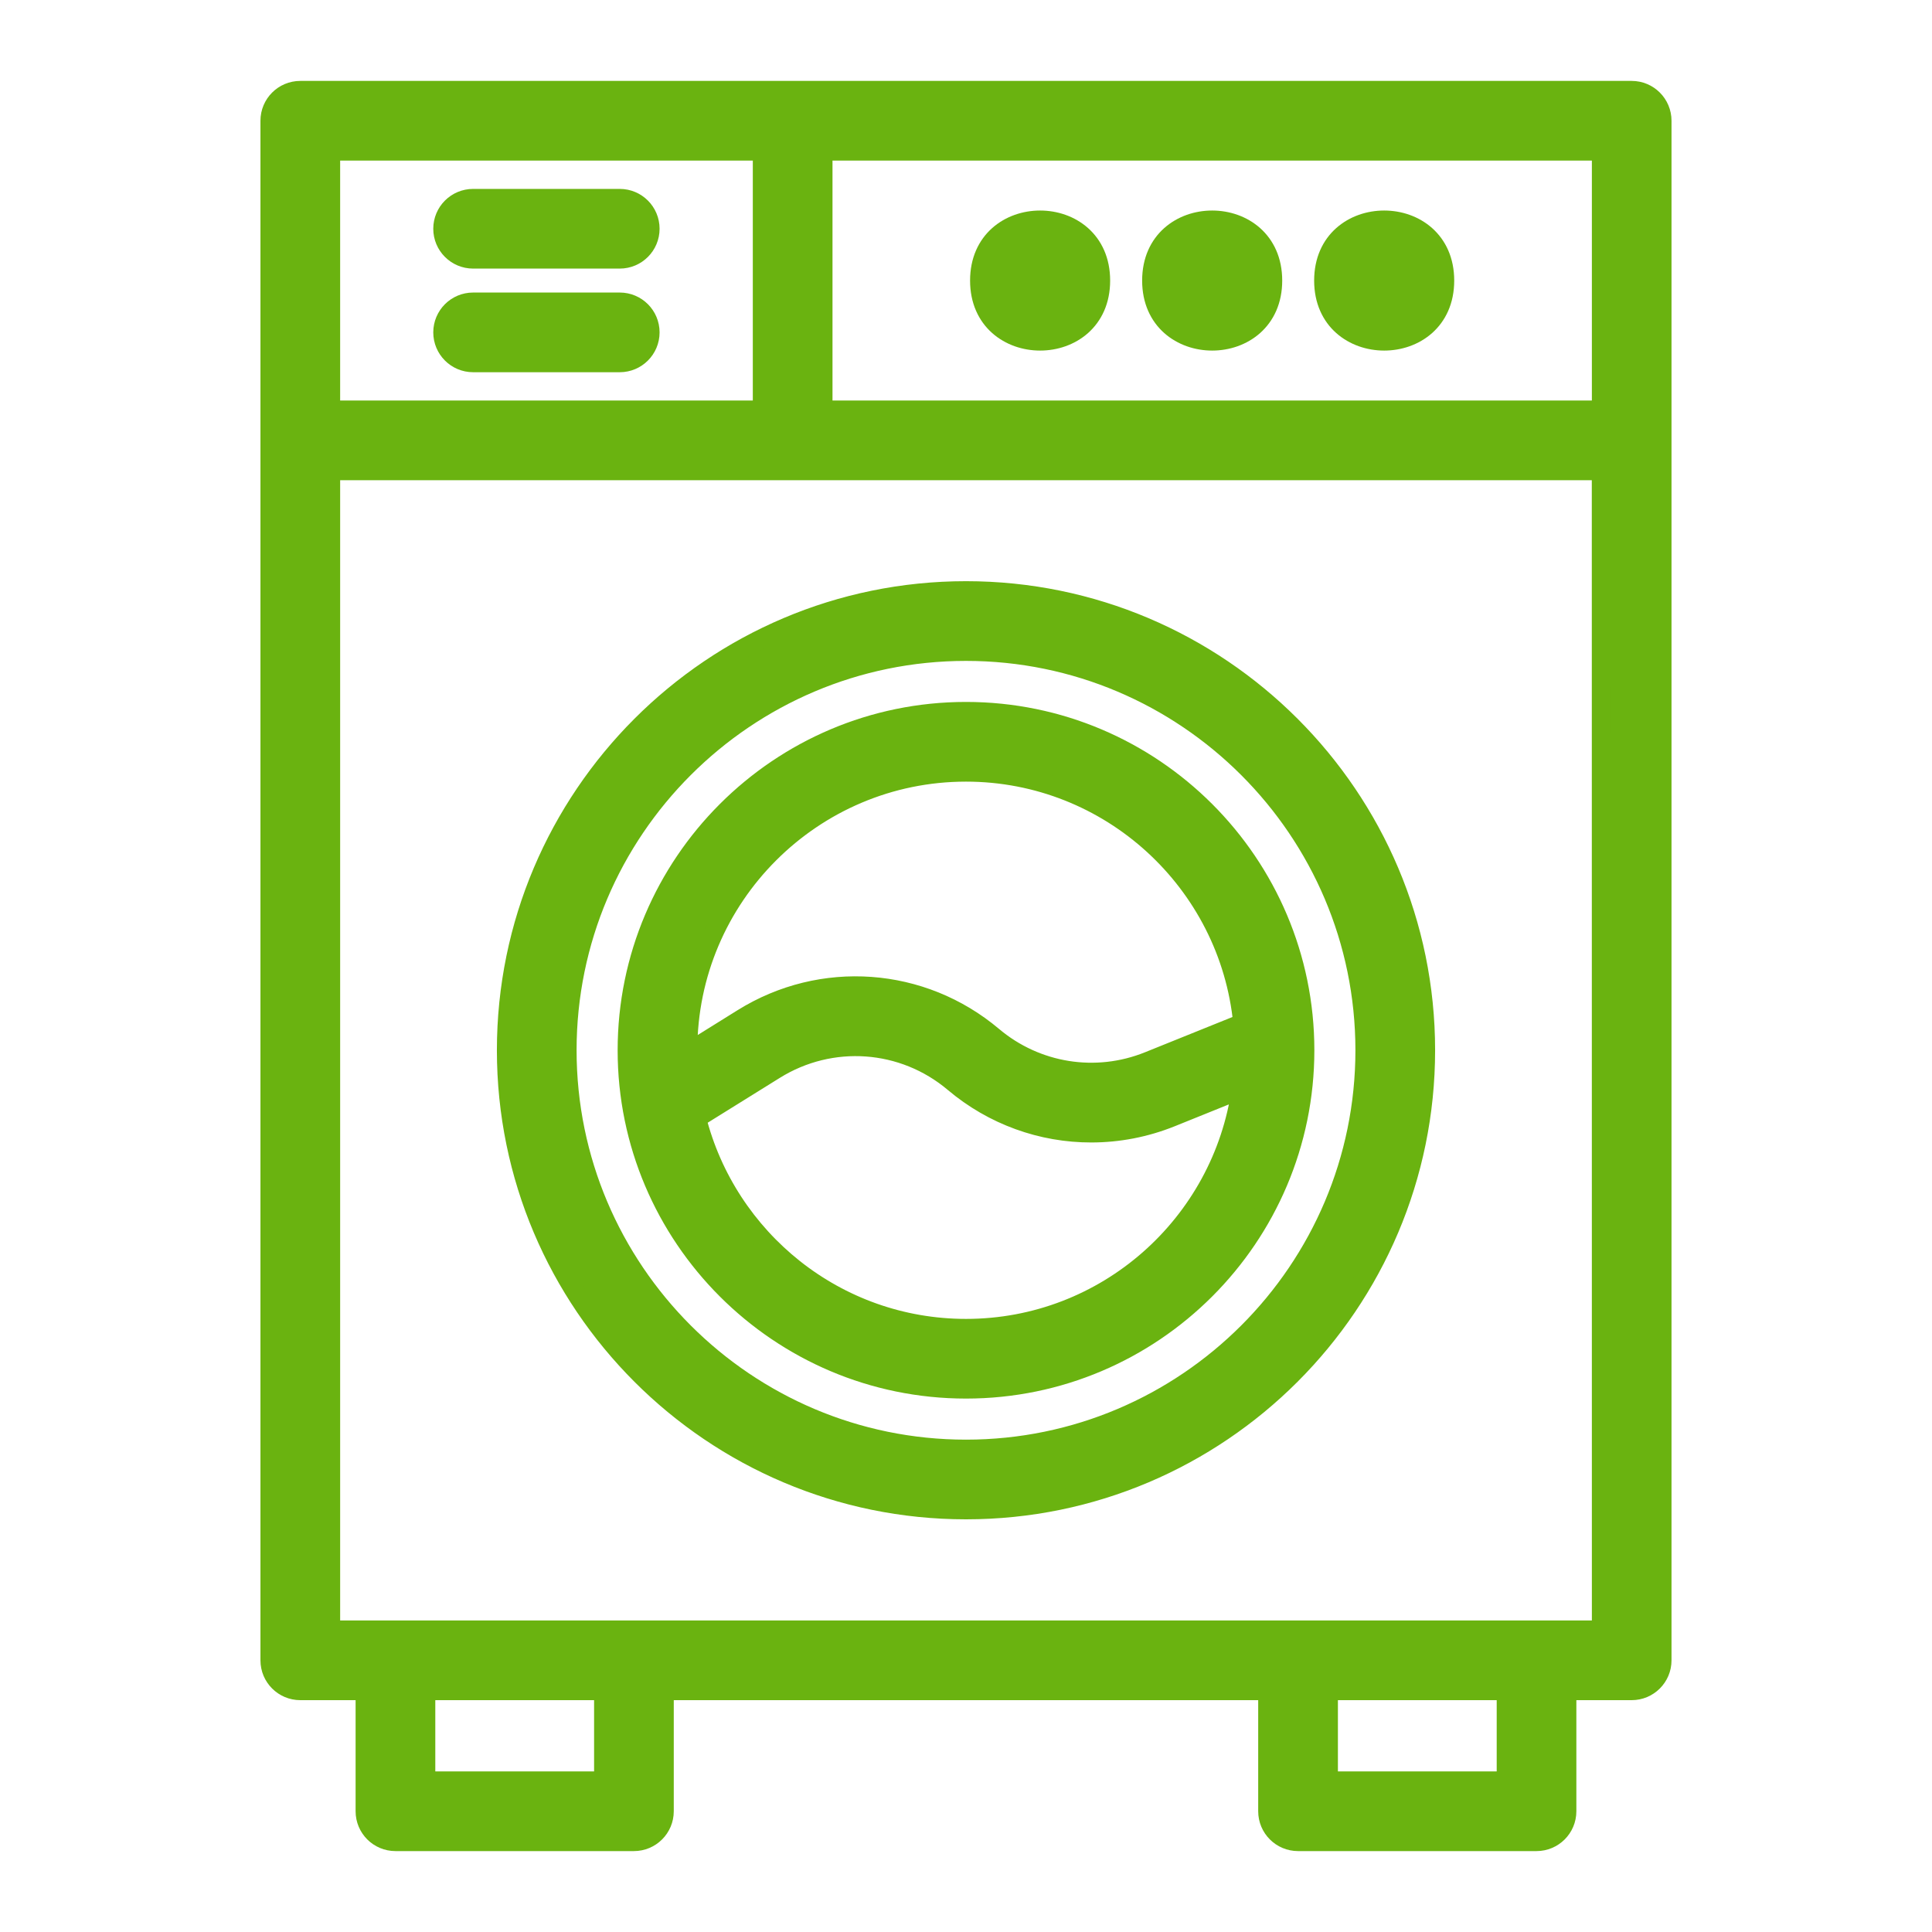 <?xml version="1.0" encoding="UTF-8"?> <svg xmlns="http://www.w3.org/2000/svg" viewBox="0 0 100 100" fill-rule="evenodd"><path d="m84.457 4.688h-68.914c-0.863 0-1.562 0.699-1.562 1.562v79.688c0 0.863 0.699 1.562 1.562 1.562h3.363v6.25c0 0.863 0.699 1.562 1.562 1.562h12.344c0.863 0 1.562-0.699 1.562-1.562v-6.25h31.25v6.25c0 0.863 0.699 1.562 1.562 1.562h12.344c0.863 0 1.562-0.699 1.562-1.562v-6.25h3.363c0.863 0 1.562-0.699 1.562-1.562v-79.688c0-0.863-0.699-1.562-1.562-1.562zm-1.562 16.543h-40.305v-13.418h40.305zm-43.43-13.418v13.418h-22.359v-13.418zm-8.215 84.375h-9.219v-4.688h9.219zm46.719 0h-9.219v-4.688h9.219zm-60.863-7.812v-60.02h65.785l0.004 60.02z" fill="#6ab310" stroke-width="1" stroke="#6ab310"></path><path d="m24.488 13.402h7.59c0.863 0 1.562-0.699 1.562-1.562 0-0.863-0.699-1.562-1.562-1.562h-7.59c-0.863 0-1.562 0.699-1.562 1.562 0 0.863 0.699 1.562 1.562 1.562z" fill="#6ab310" stroke-width="1" stroke="#6ab310"></path><path d="m24.488 18.766h7.59c0.863 0 1.562-0.699 1.562-1.562s-0.699-1.562-1.562-1.562h-7.59c-0.863 0-1.562 0.699-1.562 1.562s0.699 1.562 1.562 1.562z" fill="#6ab310" stroke-width="1" stroke="#6ab310"></path><path d="m56.961 14.523c0 4.164-6.25 4.164-6.25 0 0-4.168 6.25-4.168 6.25 0z" fill="#6ab310" stroke-width="1" stroke="#6ab310"></path><path d="m65.867 14.523c0 4.164-6.25 4.164-6.25 0 0-4.168 6.25-4.168 6.25 0z" fill="#6ab310" stroke-width="1" stroke="#6ab310"></path><path d="m74.77 14.523c0 4.164-6.25 4.164-6.25 0 0-4.168 6.25-4.168 6.25 0z" fill="#6ab310" stroke-width="1" stroke="#6ab310"></path><path d="m50 30.582c-13.113 0-23.781 10.668-23.781 23.781 0 13.109 10.668 23.777 23.781 23.777s23.781-10.668 23.781-23.781c0-13.109-10.668-23.777-23.781-23.777zm0 44.434c-11.391 0-20.656-9.266-20.656-20.656 0-11.387 9.266-20.652 20.656-20.652s20.656 9.266 20.656 20.656c0 11.387-9.266 20.652-20.656 20.652z" fill="#6ab310" stroke-width="1" stroke="#6ab310"></path><path d="m50 36.832c-9.664 0-17.531 7.863-17.531 17.531 0 9.664 7.867 17.527 17.531 17.527 9.668 0 17.531-7.863 17.531-17.531 0-9.664-7.863-17.527-17.531-17.527zm0 3.125c7.469 0 13.625 5.719 14.332 13.004l-4.883 1.969c-2.723 1.098-5.812 0.605-8.059-1.289-3.668-3.094-8.867-3.469-12.941-0.934l-2.848 1.773c0-0.039-0.008-0.078-0.008-0.121 0-7.938 6.465-14.402 14.406-14.402zm0 28.809c-6.727 0-12.371-4.641-13.949-10.883l4.051-2.519c2.918-1.816 6.648-1.551 9.277 0.668 2.027 1.711 4.551 2.606 7.106 2.602 1.395 0 2.797-0.266 4.137-0.805l3.629-1.465c-0.98 6.996-6.988 12.402-14.25 12.402z" fill="#6ab310" stroke-width="1" stroke="#6ab310"></path></svg> 